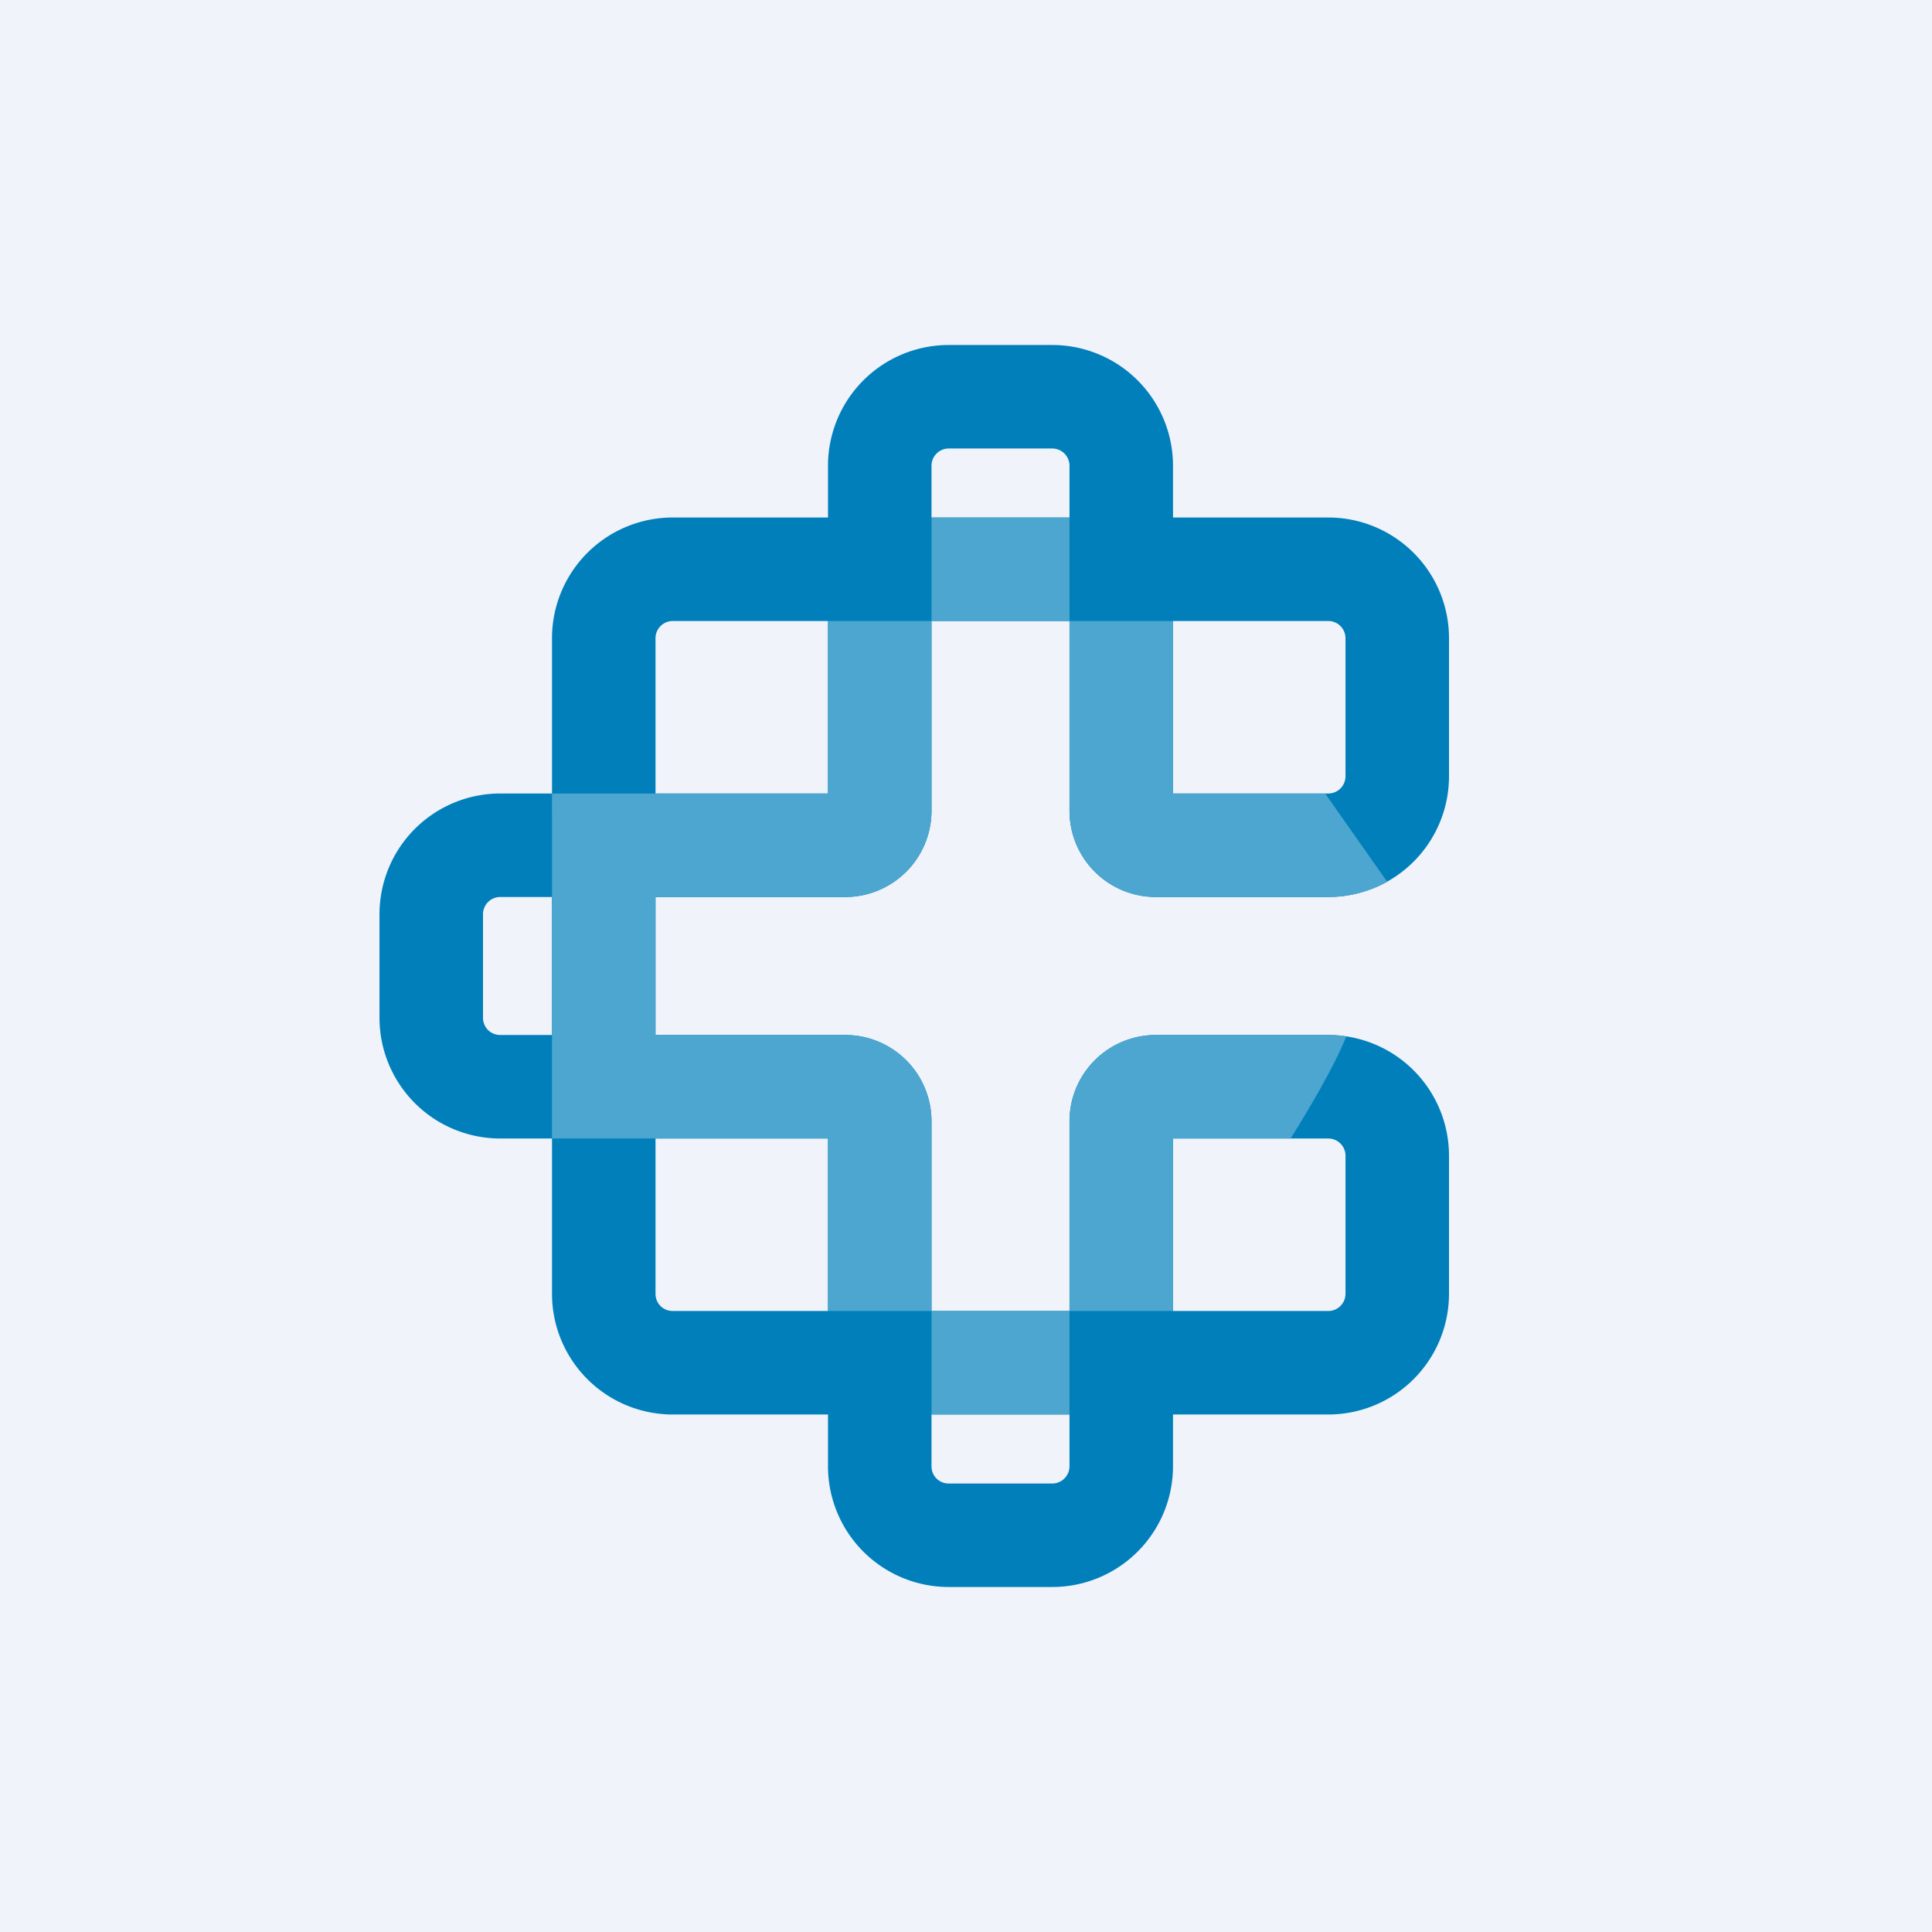 <!-- by TradingView --><svg width="56" height="56" viewBox="0 0 56 56" xmlns="http://www.w3.org/2000/svg"><path fill="#F0F3FA" d="M0 0h56v56H0z"/><path d="M31 41h-4v1.5c0 .28.22.5.5.5h3a.5.5 0 0 0 .5-.5V41Zm8-7.5a.5.5 0 0 0-.5-.5H34v5h4.5a.5.5 0 0 0 .5-.5v-4Zm-20 4c0 .28.22.5.5.5H24v-5h-5v4.5Zm-5-8c0 .28.22.5.5.5H16v-4h-1.5a.5.5 0 0 0-.5.5v3Zm25-11a.5.5 0 0 0-.5-.5H34v5h4.5a.5.5 0 0 0 .5-.5v-4ZM19 23h5v-5h-4.5a.5.5 0 0 0-.5.5V23Zm12-9.5a.5.5 0 0 0-.5-.5h-3a.5.5 0 0 0-.5.5V15h4v-1.5Zm3 1.5h4.5a3.5 3.5 0 0 1 3.5 3.5v4a3.5 3.5 0 0 1-3.5 3.5h-5a2.5 2.5 0 0 1-2.5-2.5V18h-4v5.5a2.5 2.5 0 0 1-2.5 2.5H19v4h5.5a2.5 2.5 0 0 1 2.5 2.5V38h4v-5.5a2.5 2.5 0 0 1 2.5-2.5h5a3.5 3.5 0 0 1 3.5 3.5v4a3.5 3.5 0 0 1-3.5 3.5H34v1.5a3.5 3.5 0 0 1-3.5 3.5h-3a3.5 3.5 0 0 1-3.5-3.5V41h-4.5a3.5 3.5 0 0 1-3.5-3.5V33h-1.5a3.5 3.5 0 0 1-3.5-3.5v-3a3.5 3.5 0 0 1 3.5-3.5H16v-4.5a3.5 3.5 0 0 1 3.5-3.5H24v-1.5a3.5 3.5 0 0 1 3.5-3.5h3a3.5 3.5 0 0 1 3.5 3.5V15Z" fill="#007FBB"/><path d="M31 18h-4v5.5a2.5 2.5 0 0 1-2.5 2.5H19v4h5.5a2.5 2.5 0 0 1 2.5 2.5V38h4v-5.5a2.5 2.5 0 0 1 2.5-2.5h5c.18 0 .35.01.52.04-.27.7-.88 1.79-1.61 2.96H34v5h-3v3h-4v-3h-3v-5h-8V23h8v-5h3v-3h4v3Zm3 0v5h4.41l1.8 2.56c-.51.28-1.1.44-1.71.44h-5a2.5 2.5 0 0 1-2.5-2.5V18h3Z" fill="#4CA6CF"/></svg>